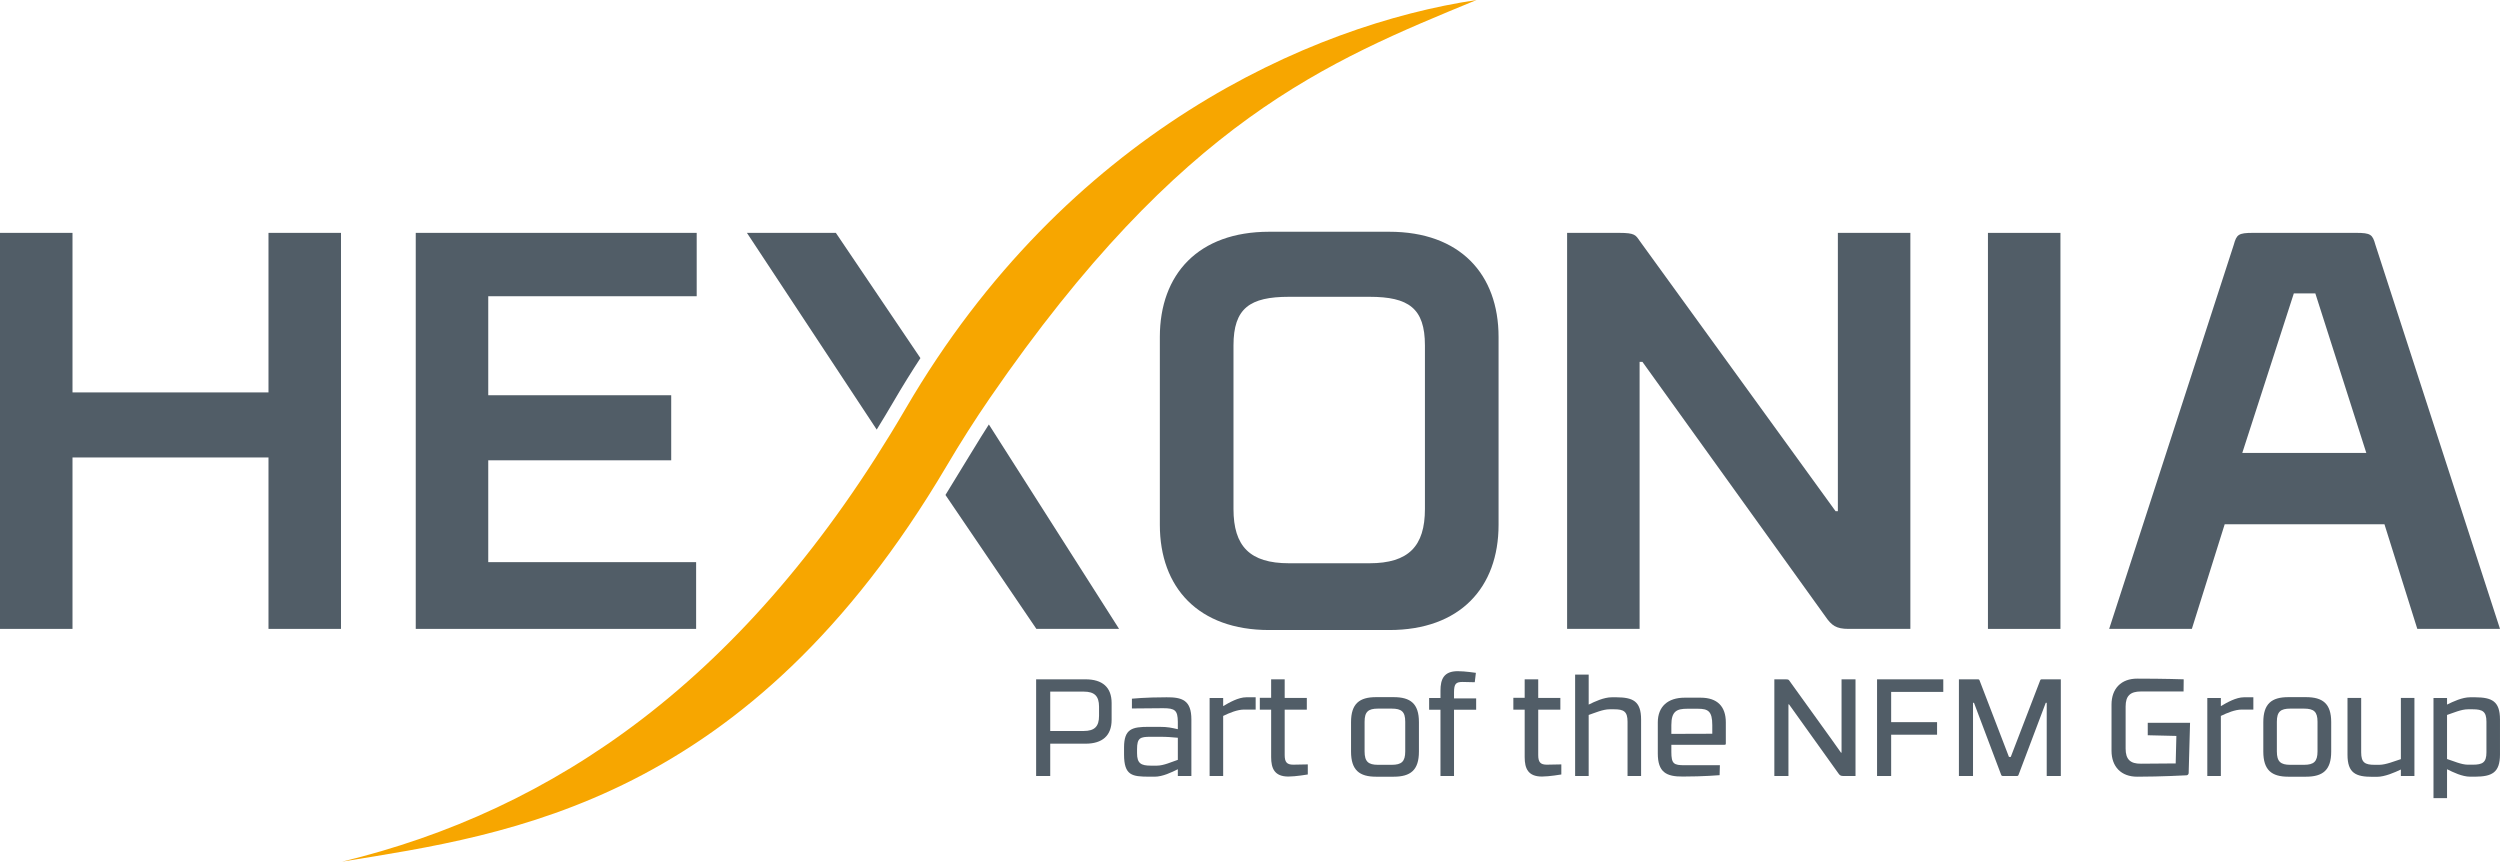 <?xml version="1.0" encoding="UTF-8"?><svg id="a" xmlns="http://www.w3.org/2000/svg" width="512" height="176.457" viewBox="0 0 512 176.457"><defs><style>.b{fill:#f7a600;}.c{fill:#515d67;}</style></defs><path class="b" d="M202.748,81.483c-3.125,4.543-6.078,9.199-8.88,13.948-40.709,68.939-89.439,75.463-123.795,81.026,43.081-10.429,82.849-36.942,115.437-92.825C218.327,27.358,268.194,5.123,302.399,0c-30.596,12.626-60.512,24.597-99.651,81.483"/><path class="c" d="M225.083,146.622v-1.896c0-2.177-.934-3.084-3.142-3.084h-6.854v8.063h6.854c2.208,0,3.142-.906,3.142-3.084M215.087,158.925h-2.888v-19.8h10.109c3.454,0,5.353,1.614,5.353,4.866v3.424c0,3.252-1.899,4.893-5.353,4.893h-7.221v6.617Z"/><path class="c" d="M237.654,150.894h-1.985c-2.15,0-2.802.199-2.802,2.544v.821c0,2.064.793,2.545,2.802,2.545h1.277c1.36,0,3.001-.762,4.275-1.188v-4.522c-1.274-.117-2.208-.199-3.568-.199M238.842,142.803c3.255-.027,5.154.567,5.154,4.553v11.569h-2.775v-1.387c-1.246.625-3.115,1.528-4.728,1.528h-1.219c-3.372-.027-5.068-.196-5.068-4.553v-1.442c0-3.846,1.696-4.213,5.068-4.213h2.153c1.81,0,2.49.196,3.794.481v-1.528c-.027-2.321-.567-2.771-3.001-2.771l-6.401.055v-2.005s2.716-.285,7.022-.285"/><path class="c" d="M247.73,142.945h2.775v1.669c1.246-.735,3.118-1.81,4.728-1.81h1.926v2.517h-2.376c-1.36,0-3.005.68-4.279,1.301v12.304h-2.775v-15.981Z"/><path class="c" d="M258.008,142.916h2.321v-3.791h2.775v3.818h4.533v2.404h-4.533v9.278c0,1.442.426,1.981,1.758,1.981.481,0,2.974-.058,2.974-.058v2.064s-2.493.426-3.966.426c-2.86,0-3.54-1.669-3.54-3.987v-9.704h-2.321v-2.431Z"/><path class="c" d="M287.792,153.89v-6.081c0-2.064-.762-2.685-2.775-2.685h-2.802c-1.981,0-2.747.622-2.747,2.685v6.081c0,2.095.766,2.744,2.747,2.744h2.802c2.012,0,2.775-.649,2.775-2.744M290.597,147.895v6.023c0,3.818-1.727,5.151-5.182,5.151h-3.595c-3.4,0-5.127-1.332-5.127-5.151v-6.023c0-3.791,1.727-5.12,5.127-5.12h3.595c3.454,0,5.182,1.329,5.182,5.12"/><path class="c" d="M292.69,142.945h2.321v-1.501c0-2.345.68-3.987,3.54-3.987,1.473,0,3.709.34,3.709.34l-.227,1.923s-2.009-.055-2.49-.055c-1.332,0-1.758.337-1.758,2.119v1.247h4.533v2.318h-4.533v13.577h-2.775v-13.577h-2.321v-2.404Z"/><path class="c" d="M309.932,142.916h2.321v-3.791h2.775v3.818h4.533v2.404h-4.533v9.278c0,1.442.426,1.981,1.758,1.981.481,0,2.974-.058,2.974-.058v2.064s-2.493.426-3.966.426c-2.86,0-3.54-1.669-3.54-3.987v-9.704h-2.321v-2.431Z"/><path class="c" d="M322.587,138.165h2.775v6.136c1.246-.621,3.118-1.497,4.728-1.497h.965c3.341.027,5.041.762,5.041,4.553v11.569h-2.775v-11.115c0-2.095-.766-2.548-2.747-2.548h-.934c-1.36,0-3.005.735-4.279,1.161v12.503h-2.775v-20.761Z"/><path class="c" d="M350.675,148.489c0-2.83-.848-3.338-2.946-3.338h-2.15c-2.126,0-3.286.453-3.286,3.338v1.81l8.382-.027v-1.782ZM352.175,158.756s-3.283.281-7.534.281c-3.396.031-5.123-.903-5.123-4.722v-6.366c0-3.252,2.067-5.062,5.494-5.062h3.283c3.427,0,5.154,1.81,5.154,5.062v4.272c0,.227-.027.312-.282.312h-10.875v1.442c0,2.49.508,2.744,2.747,2.744h7.194l-.058,2.036Z"/><path class="c" d="M380.008,158.925h-2.52c-.508,0-.735-.168-.962-.508-.285-.426-9.914-13.832-10.14-14.172h-.113v14.68h-2.888v-19.8h2.294c.625,0,.68.113.821.34.086.141,10.082,13.972,10.535,14.68h.113v-15.02h2.86v19.8Z"/><polygon class="c" points="384.421 139.126 397.985 139.126 397.985 141.702 387.309 141.702 387.309 147.896 396.711 147.896 396.711 150.468 387.309 150.468 387.309 158.926 384.421 158.926 384.421 139.126"/><path class="c" d="M417.835,139.324s.058-.199.282-.199h3.939v19.8h-2.888v-14.989h-.199l-5.553,14.707s-.055.282-.309.282h-2.946c-.285,0-.34-.282-.34-.282l-5.549-14.707h-.199v14.989h-2.888v-19.8h3.935c.227,0,.285.199.285.199l6.03,15.7h.367l6.033-15.7Z"/><path class="c" d="M439.859,148.036h8.664l-.282,10.209c0,.481-.367.539-.481.539,0,0-5.268.285-9.996.285-3.4.027-5.326-2.095-5.326-5.319v-9.447c0-3.225,1.926-5.347,5.326-5.319,5.463,0,9.457.141,9.457.141l-.027,2.489h-8.722c-2.211,0-3.145.906-3.145,3.084v8.626c0,2.177.934,3.111,3.145,3.084l7.108-.055.141-5.632-5.862-.141v-2.545Z"/><path class="c" d="M452.058,142.945h2.775v1.669c1.247-.735,3.118-1.81,4.728-1.81h1.926v2.517h-2.376c-1.36,0-3.005.68-4.279,1.301v12.304h-2.775v-15.981Z"/><path class="c" d="M474.628,153.89v-6.081c0-2.064-.766-2.685-2.778-2.685h-2.802c-1.981,0-2.747.622-2.747,2.685v6.081c0,2.095.766,2.744,2.747,2.744h2.802c2.012,0,2.778-.649,2.778-2.744M477.43,147.895v6.023c0,3.818-1.727,5.151-5.182,5.151h-3.595c-3.4,0-5.127-1.332-5.127-5.151v-6.023c0-3.791,1.727-5.12,5.127-5.12h3.595c3.454,0,5.182,1.329,5.182,5.12"/><path class="c" d="M494.474,158.925h-2.775v-1.329c-1.247.594-3.286,1.497-4.9,1.497h-.934c-3.372,0-5.096-.735-5.096-4.526v-11.624h2.802v11.146c0,2.091.766,2.545,2.775,2.545h.907c1.387,0,3.173-.766,4.447-1.161v-12.53h2.775v15.981Z"/><path class="c" d="M501.154,155.447c1.274.395,2.915,1.161,4.275,1.161h.992c2.009,0,2.802-.453,2.802-2.517v-6.28c0-2.095-.793-2.548-2.802-2.548h-.992c-1.36,0-3.001.738-4.275,1.161v9.024ZM501.154,163.451h-2.775v-20.507h2.775v1.356c1.247-.621,3.115-1.497,4.728-1.497h1.047c3.372.027,5.068.762,5.068,4.553v7.156c0,3.764-1.696,4.526-5.068,4.553h-1.047c-1.614,0-3.482-.903-4.728-1.528v5.913Z"/><polygon class="c" points="0 47.692 14.848 47.692 14.848 80.366 54.987 80.366 54.987 47.692 69.835 47.692 69.835 128.797 54.987 128.797 54.987 93.689 14.848 93.689 14.848 128.797 0 128.797 0 47.692"/><polygon class="c" points="85.145 47.692 142.683 47.692 142.683 60.669 99.993 60.669 99.993 80.946 137.463 80.946 137.463 94.27 99.993 94.27 99.993 115.127 142.566 115.127 142.566 128.797 85.145 128.797 85.145 47.692"/><path class="c" d="M252.618,70.75v33.484c0,7.647,3.362,11.122,11.366,11.122h16.476c8.004,0,11.366-3.475,11.366-11.122v-33.484c0-7.647-3.362-9.965-11.366-9.965h-16.476c-8.004,0-11.366,2.318-11.366,9.965M237.536,107.479v-38.466c0-12.863,7.888-21.551,22.389-21.551h24.593c14.501,0,22.389,8.688,22.389,21.551v38.466c0,12.86-7.888,21.551-22.389,21.551h-24.593c-14.501,0-22.389-8.691-22.389-21.551"/><path class="c" d="M391.241,128.798h-12.644c-2.555,0-3.482-.694-4.759-2.548l-37.467-52.14h-.58v54.688h-14.848V47.693h10.673c3.248,0,3.362.464,4.176,1.621l40.139,55.385h.464v-57.006h14.848v81.105Z"/><rect class="c" x="407.131" y="47.694" width="14.848" height="81.105"/><path class="c" d="M459.218,92.766h25.404l-10.439-32.673h-4.409l-10.556,32.673ZM488.334,107.363h-32.715l-6.727,21.434h-16.936s24.477-75.429,25.521-78.67c.58-2.088.927-2.435,3.945-2.435h21.112c3.015,0,3.365.347,3.946,2.435,1.044,3.241,25.521,78.67,25.521,78.67h-16.936l-6.73-21.434Z"/><path class="c" d="M183.029,82.19c1.782-3.06,3.612-6.002,5.474-8.849l-17.317-25.648h-18.213l26.578,40.286c1.171-1.902,2.332-3.825,3.479-5.789"/><path class="c" d="M193.629,101.367l18.622,27.43h16.936l-26.668-41.869c-1.133,1.689-7.057,11.473-8.89,14.44"/></svg>